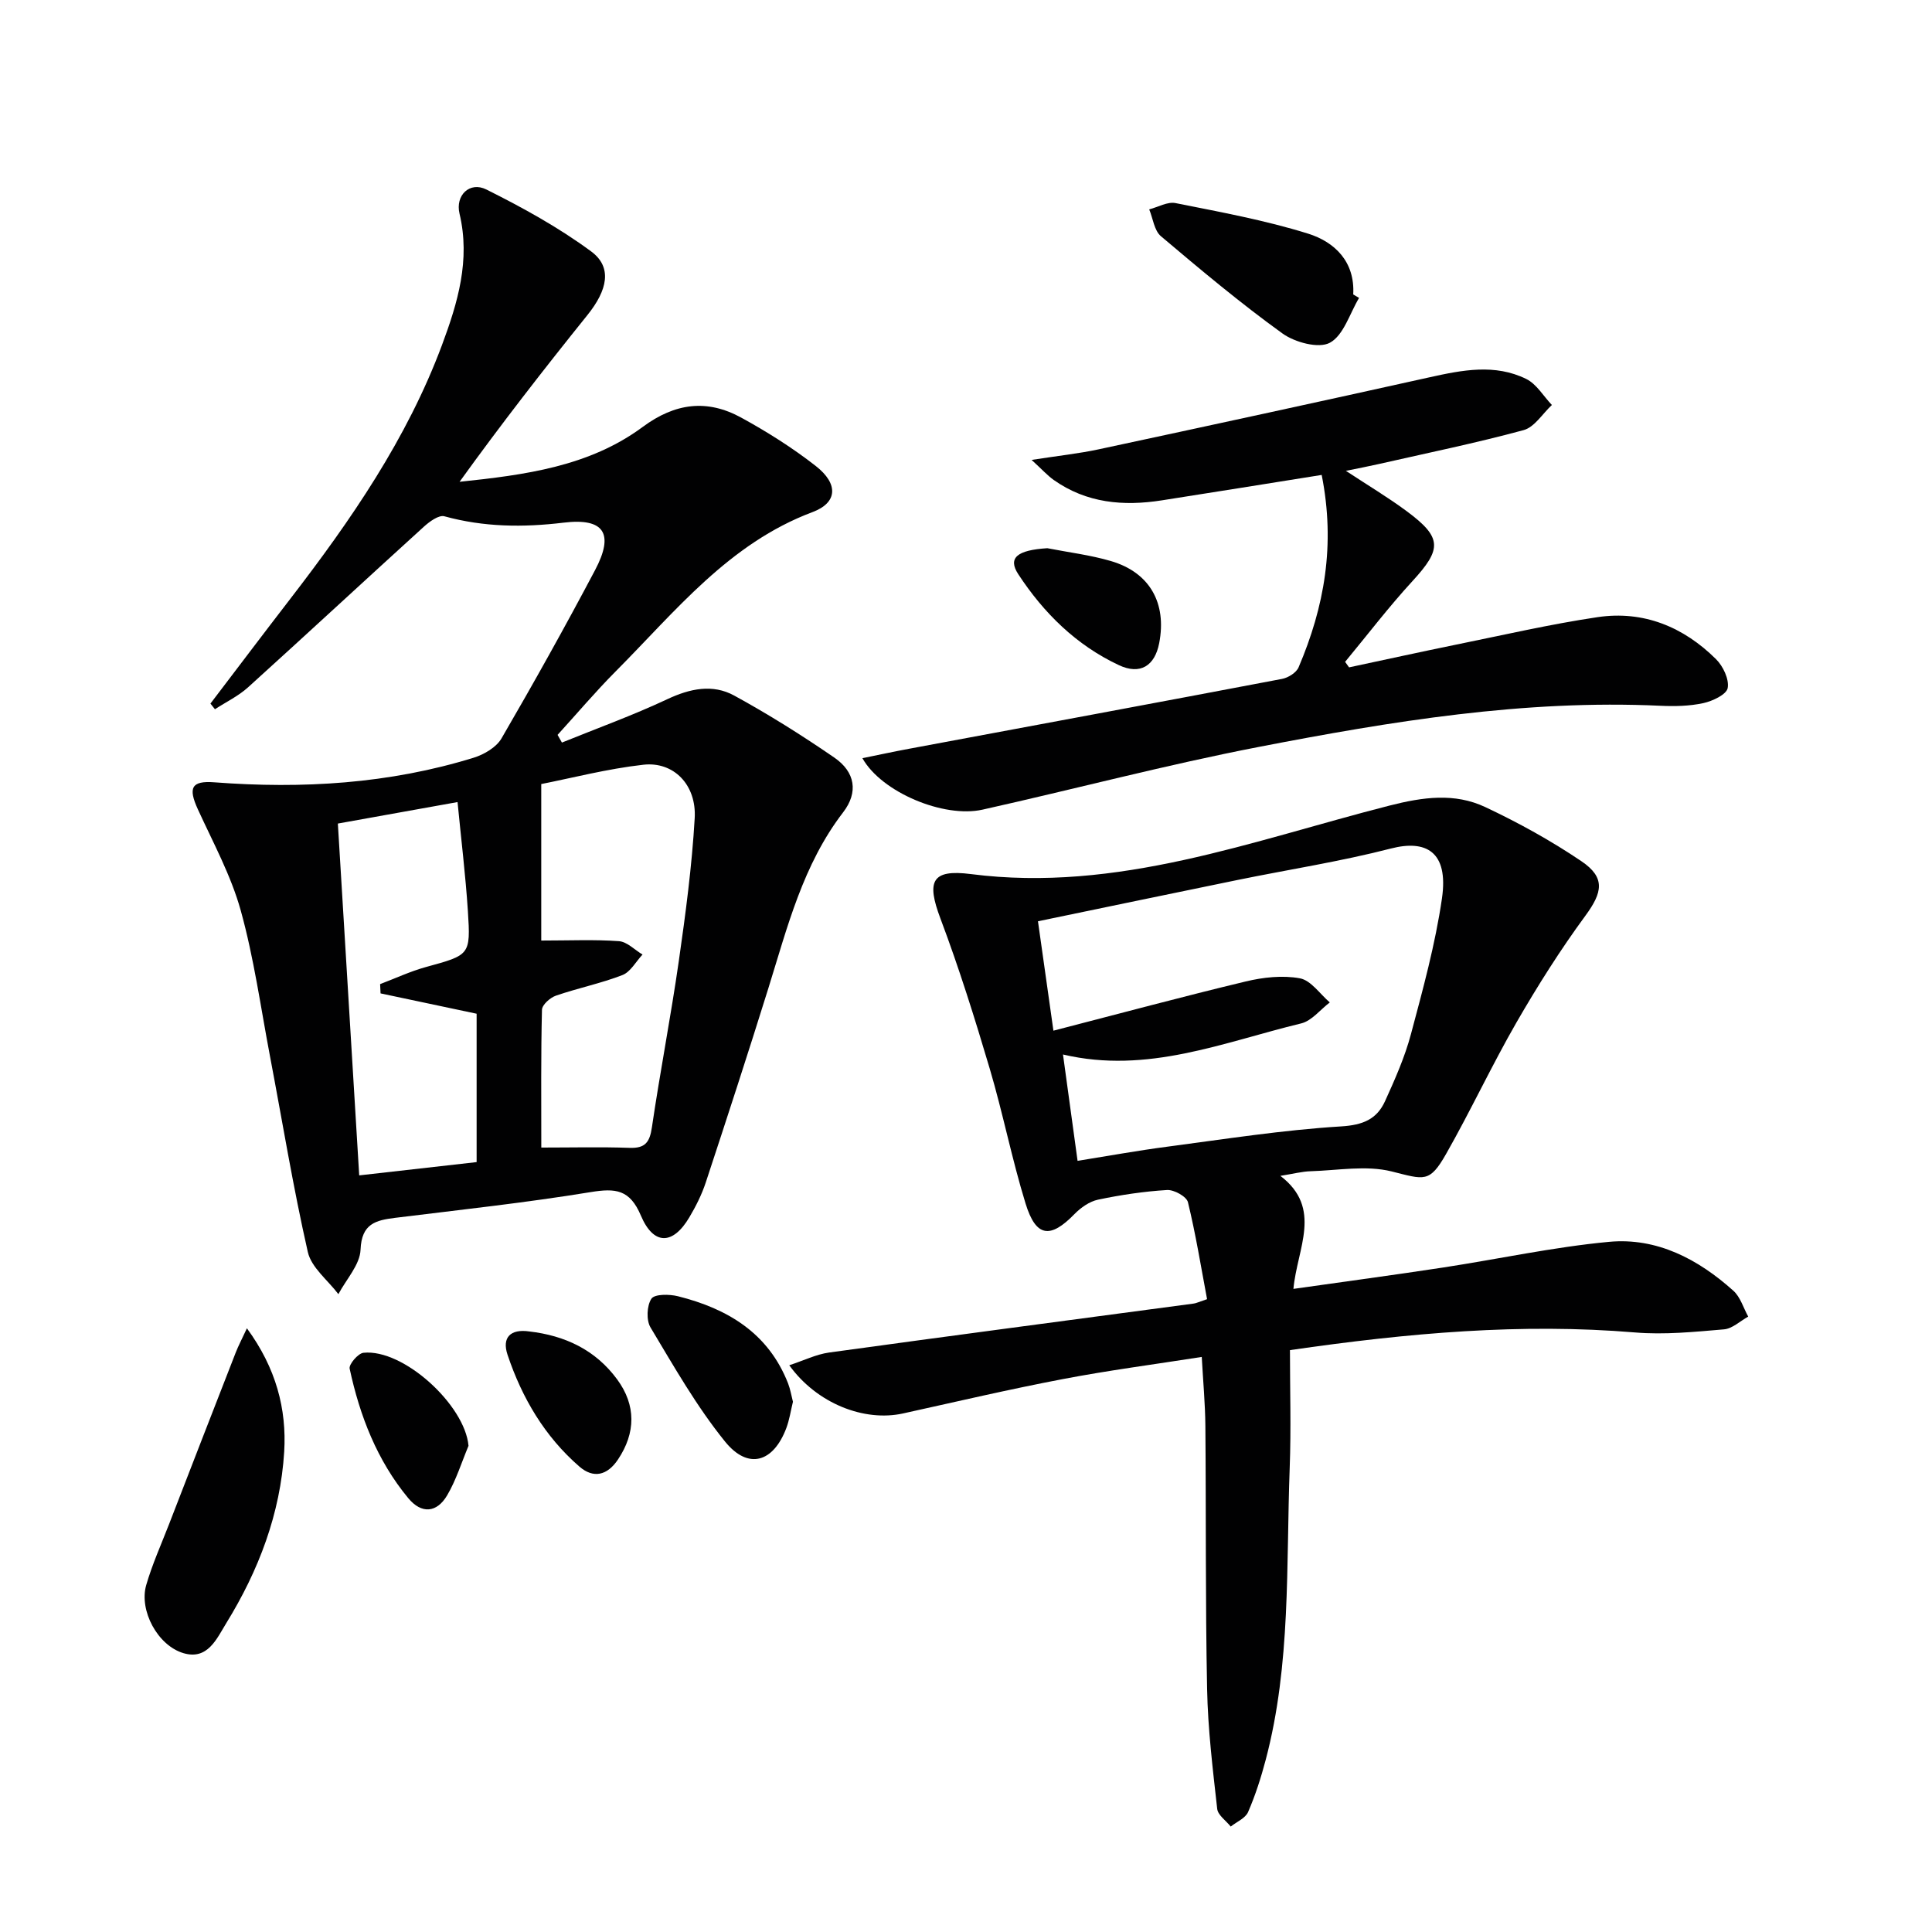 <svg enable-background="new 0 0 400 400" viewBox="0 0 400 400" xmlns="http://www.w3.org/2000/svg"><g fill="#010102"><path d="m43.57 145.67c5.52-7.25 11.01-14.53 16.58-21.75 12.52-16.25 24.11-33.06 31.35-52.46 3.27-8.78 5.92-17.61 3.64-27.22-.91-3.82 2.12-6.72 5.55-5.01 7.51 3.75 14.98 7.86 21.71 12.83 4.42 3.27 3.38 8-.78 13.17-9.05 11.25-17.91 22.64-26.47 34.52 13.52-1.42 26.83-3.15 37.93-11.37 6.71-4.97 13.34-5.78 20.39-1.91 5.37 2.94 10.62 6.25 15.44 10.02 4.74 3.71 4.48 7.6-.68 9.53-17.31 6.49-28.36 20.52-40.74 32.96-4.19 4.21-8.04 8.77-12.05 13.17l.9 1.59c7.29-2.96 14.71-5.64 21.82-8.98 4.7-2.21 9.39-3.19 13.85-.75 7.13 3.9 14.04 8.24 20.74 12.85 4.31 2.97 5 7.17 1.82 11.31-8.34 10.85-11.54 23.77-15.49 36.44-4.19 13.45-8.56 26.85-12.97 40.24-.83 2.5-2.05 4.93-3.4 7.2-3.39 5.72-7.39 5.83-10.02-.37-2.29-5.41-5.22-5.71-10.38-4.87-13.43 2.2-26.99 3.66-40.5 5.33-4.02.5-6.95 1.2-7.16 6.58-.12 3.13-2.97 6.15-4.59 9.22-2.18-2.89-5.6-5.5-6.33-8.73-3.05-13.41-5.26-27-7.83-40.52-1.92-10.09-3.32-20.33-6.06-30.19-2.01-7.24-5.71-14.03-8.87-20.93-2.03-4.43-1.4-5.97 3.42-5.6 18.21 1.38 36.17.32 53.7-5.1 2.15-.67 4.67-2.15 5.74-3.99 6.68-11.49 13.16-23.09 19.37-34.84 4-7.56 1.92-10.85-6.51-9.83-8.4 1.01-16.51.93-24.69-1.32-1.14-.31-3.05 1.08-4.2 2.12-12.18 11.06-24.24 22.25-36.44 33.29-2.01 1.82-4.56 3.04-6.86 4.54-.32-.4-.62-.79-.93-1.17zm68.5 91.92c6.37 0 12.33-.15 18.28.06 3.25.12 4.17-1.18 4.62-4.25 1.69-11.48 3.91-22.88 5.56-34.36 1.41-9.84 2.73-19.74 3.3-29.65.4-6.91-4.36-11.77-10.63-11.06-7.48.84-14.84 2.76-21.14 4v32.4c5.87 0 11-.24 16.08.13 1.69.12 3.26 1.8 4.89 2.77-1.37 1.46-2.49 3.6-4.17 4.25-4.46 1.73-9.22 2.69-13.76 4.26-1.2.41-2.86 1.89-2.89 2.92-.23 9.28-.14 18.58-.14 28.53zm-33.28-31.92c-.03-.64-.06-1.28-.09-1.92 3.15-1.19 6.23-2.64 9.46-3.53 9.12-2.51 9.3-2.43 8.71-11.6-.49-7.51-1.41-14.99-2.14-22.56-8.6 1.54-16.52 2.96-24.78 4.45 1.47 24.29 2.94 48.37 4.42 72.84 8.42-.95 16.28-1.85 24.31-2.75 0-10.56 0-20.77 0-30.72-6.87-1.46-13.38-2.84-19.89-4.21z"/><path d="m248.81 280.94c-9.88 1.55-19.39 2.79-28.79 4.59-11.07 2.11-22.05 4.68-33.06 7.11-8.02 1.77-17.83-2.04-23.55-9.98 2.97-.97 5.53-2.25 8.22-2.63 25.17-3.47 50.37-6.78 75.56-10.15.46-.06.9-.29 2.72-.9-1.25-6.64-2.34-13.43-3.96-20.08-.29-1.17-2.88-2.61-4.33-2.52-4.79.29-9.59 1.01-14.29 2-1.76.37-3.56 1.64-4.86 2.97-5.02 5.16-7.99 4.82-10.14-2.18-2.83-9.19-4.68-18.67-7.41-27.89-3.1-10.46-6.37-20.9-10.21-31.1-2.89-7.67-1.91-10.27 6.31-9.21 30.35 3.89 58.22-6.93 86.65-14.18 6.94-1.77 13.49-2.69 19.87.32 6.87 3.24 13.6 6.95 19.88 11.2 5.01 3.39 4.36 6.45.84 11.25-5.19 7.06-9.9 14.52-14.28 22.11-5.13 8.91-9.48 18.27-14.57 27.22-3.46 6.08-4.49 5.34-11.3 3.64-5.26-1.31-11.13-.21-16.73-.04-1.8.05-3.59.53-6.29.96 8.82 6.74 3.46 14.99 2.7 23.4 10.76-1.53 20.87-2.88 30.96-4.42 11.46-1.75 22.85-4.24 34.37-5.32 9.91-.93 18.47 3.58 25.76 10.13 1.45 1.3 2.07 3.54 3.07 5.35-1.67.92-3.29 2.5-5.03 2.64-6.11.52-12.32 1.15-18.4.64-23.52-1.96-46.77.08-71.45 3.66 0 8.16.25 16.26-.05 24.34-.75 20.23.28 40.63-4.97 60.49-.97 3.68-2.14 7.33-3.65 10.81-.56 1.28-2.36 2.02-3.59 3-.97-1.22-2.65-2.35-2.8-3.66-.92-8.24-1.93-16.51-2.09-24.78-.37-18.16-.2-36.32-.36-54.48-.04-4.61-.47-9.22-.75-14.31zm-25.71-40.6c6.44-1.03 12.45-2.13 18.5-2.92 12-1.58 24-3.47 36.06-4.21 4.53-.28 7.39-1.48 9.1-5.23 2.05-4.51 4.09-9.11 5.36-13.87 2.48-9.28 5.04-18.61 6.42-28.09 1.43-9.83-3.43-12.18-10.54-10.35-10.43 2.69-21.12 4.34-31.68 6.5-13.61 2.78-27.21 5.63-41.42 8.57 1.07 7.54 2.07 14.67 3.2 22.65 13.86-3.58 26.8-7.07 39.82-10.19 3.62-.87 7.63-1.31 11.21-.65 2.29.42 4.14 3.24 6.19 4.99-1.97 1.49-3.74 3.82-5.94 4.35-16.1 3.89-31.84 10.55-49.3 6.43 1.04 7.68 2 14.66 3.02 22.02z"/><path d="m273.64 98.33c-11.46 1.83-22.27 3.57-33.08 5.26-7.96 1.25-15.59.59-22.4-4.22-1.26-.89-2.32-2.08-4.58-4.15 5.58-.87 9.78-1.31 13.88-2.19 22.86-4.9 45.71-9.85 68.53-14.92 6.76-1.5 13.51-2.84 20 .35 2.14 1.05 3.56 3.55 5.31 5.39-1.93 1.79-3.6 4.59-5.85 5.2-9.91 2.69-19.99 4.75-30.02 7.03-2.01.46-4.03.84-6.78 1.4 4.65 3.06 8.75 5.51 12.57 8.34 7.4 5.48 7.34 7.83 1.19 14.52-4.9 5.33-9.3 11.11-13.92 16.69.27.38.55.76.82 1.14 7.39-1.57 14.77-3.2 22.18-4.71 9.75-1.98 19.47-4.23 29.3-5.69 9.49-1.4 17.77 2.02 24.5 8.71 1.46 1.45 2.74 4.15 2.41 5.97-.24 1.34-3.12 2.7-5.03 3.12-2.89.63-5.96.69-8.94.55-28.13-1.31-55.7 3.22-83.1 8.52-19.19 3.71-38.13 8.73-57.22 12.99-8.03 1.79-20.92-3.61-24.86-10.66 3.38-.68 6.49-1.36 9.63-1.94 25.75-4.81 51.51-9.57 77.25-14.47 1.28-.24 2.96-1.29 3.43-2.4 5.31-12.45 7.67-25.31 4.78-39.83z"/><path d="m51.12 275.01c6.04 8.24 8.25 16.72 7.72 25.55-.78 12.78-5.28 24.6-11.99 35.49-1.98 3.22-3.85 7.7-8.86 6.22-5.36-1.58-9.23-8.85-7.72-14.09 1.24-4.28 3.09-8.39 4.71-12.56 4.59-11.86 9.19-23.73 13.82-35.58.56-1.44 1.29-2.8 2.32-5.03z"/><path d="m281.38 61.68c-1.94 3.23-3.19 7.73-6.04 9.28-2.31 1.26-7.25-.07-9.82-1.92-8.71-6.28-16.96-13.2-25.17-20.14-1.38-1.17-1.64-3.67-2.42-5.55 1.83-.47 3.8-1.64 5.46-1.3 9.2 1.84 18.49 3.53 27.43 6.32 5.5 1.72 9.74 5.79 9.35 12.59.41.24.81.48 1.21.72z"/><path d="m164.17 290.22c-.46 1.89-.73 3.73-1.36 5.42-2.68 7.15-7.91 8.74-12.7 2.82-5.89-7.28-10.59-15.56-15.43-23.63-.9-1.5-.77-4.51.19-5.95.66-.98 3.71-.95 5.48-.51 10.28 2.57 18.74 7.62 22.82 18.07.47 1.22.68 2.54 1 3.78z"/><path d="m97 299.34c-1.44 3.44-2.55 7.07-4.42 10.25-2.15 3.65-5.32 3.9-8.06.58-6.45-7.79-10.03-17.03-12.13-26.81-.19-.89 1.75-3.16 2.85-3.28 8.28-.87 21.02 10.81 21.76 19.26z"/><path d="m109.57 275.66c7.38.85 13.7 3.8 18.2 9.92 3.95 5.37 3.86 11.08.18 16.59-2.23 3.34-5.1 3.97-7.98 1.48-7.19-6.23-11.9-14.23-14.89-23.16-1.2-3.59.62-5.39 4.49-4.83z"/><path d="m216.84 113.5c4.38.86 8.86 1.4 13.13 2.65 8.06 2.35 11.63 8.69 10.03 17-.91 4.71-3.92 6.64-8.35 4.56-8.8-4.12-15.56-10.78-20.83-18.83-2.22-3.39-.22-4.99 6.02-5.38z"/></g></svg>